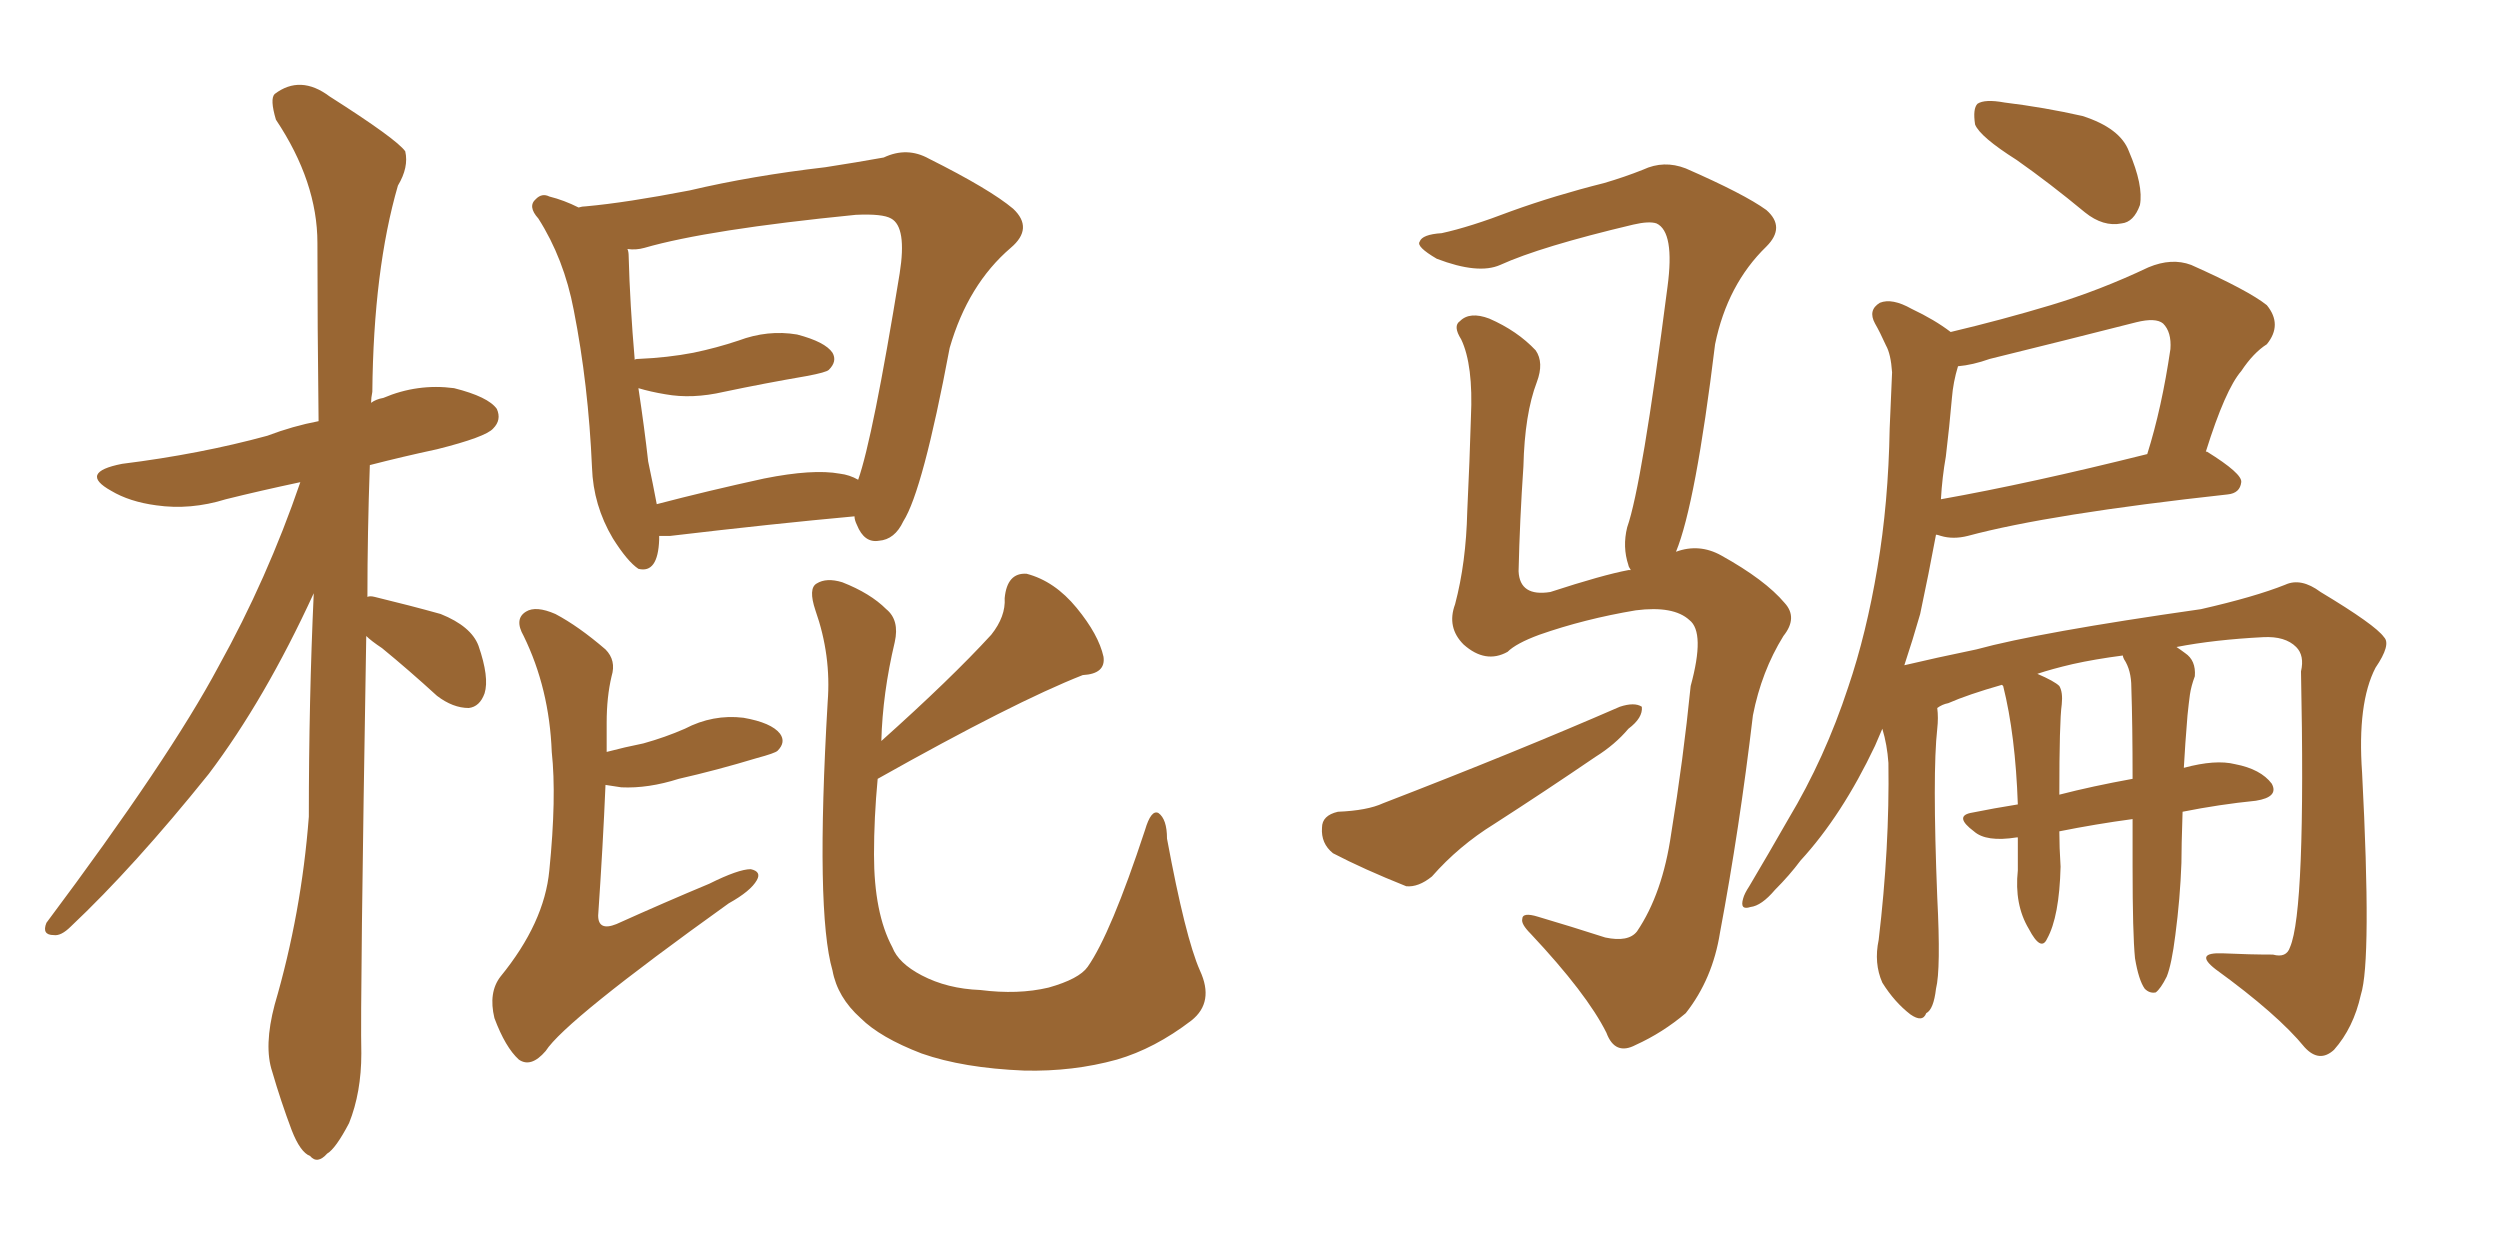 <svg xmlns="http://www.w3.org/2000/svg" xmlns:xlink="http://www.w3.org/1999/xlink" width="300" height="150"><path fill="#996633" padding="10" d="M44.09 71.63L44.09 71.63Q44.38 71.48 44.97 71.63L44.97 71.63Q49.22 72.66 52.88 73.68L52.88 73.68Q56.54 75.15 57.42 77.49L57.42 77.49Q58.74 81.30 58.15 83.20L58.15 83.20Q57.57 84.81 56.25 84.96L56.25 84.96Q54.35 84.96 52.44 83.50L52.44 83.50Q49.07 80.42 45.85 77.78L45.85 77.78Q44.53 76.90 43.95 76.32L43.95 76.32Q43.21 120.26 43.36 126.42L43.36 126.42Q43.36 131.10 41.89 134.77L41.89 134.77Q40.28 137.84 39.26 138.43L39.26 138.43Q38.09 139.75 37.21 138.72L37.21 138.72Q36.04 138.28 35.01 135.64L35.01 135.64Q33.69 132.13 32.67 128.61L32.67 128.61Q31.64 125.54 32.96 120.56L32.96 120.56Q36.18 109.57 37.06 98.00L37.06 98.00Q37.06 84.08 37.65 71.19L37.65 71.19Q31.79 83.94 25.05 92.87L25.05 92.87Q16.11 104.00 8.50 111.18L8.50 111.18Q7.32 112.35 6.45 112.21L6.45 112.21Q4.98 112.21 5.57 110.74L5.57 110.74Q20.36 90.97 26.22 79.98L26.22 79.98Q32.08 69.43 36.04 57.86L36.04 57.86Q31.20 58.89 27.10 59.91L27.10 59.91Q22.85 61.23 18.75 60.64L18.75 60.64Q15.53 60.21 13.33 58.89L13.33 58.89Q9.38 56.69 14.65 55.66L14.65 55.66Q24.02 54.49 32.08 52.29L32.08 52.29Q35.16 51.12 38.23 50.54L38.23 50.54Q38.09 38.96 38.09 29.15L38.09 29.15Q38.09 21.83 33.11 14.36L33.11 14.36Q32.37 11.87 32.96 11.28L32.96 11.28Q36.04 8.94 39.55 11.57L39.55 11.57Q47.61 16.70 48.63 18.16L48.63 18.16Q49.07 20.07 47.75 22.27L47.75 22.27Q44.82 32.37 44.68 47.02L44.68 47.02Q44.53 47.75 44.53 48.34L44.53 48.34Q45.12 47.90 46.00 47.75L46.00 47.75Q50.10 46.00 54.49 46.58L54.49 46.58Q58.59 47.61 59.62 49.07L59.62 49.07Q60.21 50.39 59.18 51.42L59.18 51.42Q58.30 52.44 52.44 53.91L52.44 53.91Q48.34 54.79 44.38 55.81L44.38 55.81Q44.09 64.01 44.09 71.63ZM102.54 61.96L102.54 61.96Q92.87 62.84 80.42 64.31L80.42 64.31Q79.69 64.31 79.10 64.31L79.10 64.31Q79.10 64.60 79.10 64.75L79.10 64.75Q78.96 68.85 76.61 68.26L76.61 68.26Q75.29 67.38 73.54 64.60L73.54 64.60Q71.19 60.64 71.04 56.10L71.04 56.10Q70.61 46.14 68.85 37.21L68.85 37.21Q67.68 31.05 64.60 26.22L64.60 26.22Q63.28 24.76 64.31 23.88L64.31 23.88Q65.04 23.14 65.92 23.58L65.92 23.58Q67.68 24.02 69.43 24.90L69.43 24.90Q69.87 24.76 70.31 24.76L70.31 24.76Q75.15 24.32 82.76 22.85L82.76 22.85Q90.23 21.09 99.02 20.07L99.02 20.07Q102.83 19.48 106.05 18.90L106.05 18.90Q108.84 17.58 111.47 19.04L111.47 19.04Q118.80 22.71 121.58 25.05L121.58 25.05Q124.07 27.39 121.29 29.74L121.29 29.74Q116.16 34.13 113.96 41.75L113.96 41.75Q110.74 58.89 108.40 62.55L108.40 62.55Q107.37 64.75 105.47 64.89L105.47 64.89Q103.71 65.19 102.83 62.99L102.83 62.99Q102.54 62.40 102.54 61.96ZM77.78 55.37L77.78 55.37Q78.37 58.15 78.81 60.50L78.81 60.50Q84.96 58.89 91.70 57.42L91.70 57.42Q97.56 56.25 100.78 56.84L100.78 56.84Q101.95 56.98 102.98 57.57L102.98 57.57Q104.74 52.59 107.96 32.81L107.96 32.81Q108.84 27.25 106.93 26.22L106.93 26.22Q105.91 25.63 102.69 25.78L102.69 25.78Q84.96 27.54 77.34 29.74L77.34 29.74Q76.32 30.03 75.29 29.88L75.29 29.88Q75.44 30.18 75.44 30.76L75.44 30.76Q75.59 36.47 76.17 43.21L76.17 43.21Q76.17 43.07 76.61 43.07L76.61 43.07Q80.13 42.92 83.20 42.33L83.20 42.33Q85.99 41.75 88.62 40.87L88.62 40.87Q92.14 39.55 95.65 40.14L95.65 40.14Q99.02 41.02 99.90 42.33L99.90 42.33Q100.49 43.36 99.46 44.38L99.46 44.38Q99.17 44.68 96.83 45.12L96.83 45.12Q91.70 46.00 86.87 47.02L86.87 47.02Q83.06 47.90 79.83 47.31L79.83 47.31Q78.08 47.02 76.61 46.58L76.61 46.58Q77.34 51.42 77.78 55.37ZM72.66 94.19L72.66 94.19Q72.36 101.37 71.78 109.86L71.78 109.86Q71.78 111.77 73.97 110.89L73.97 110.89Q79.83 108.25 85.11 106.05L85.11 106.05Q88.62 104.30 90.09 104.30L90.09 104.30Q91.41 104.59 90.82 105.62L90.82 105.62Q90.09 106.93 87.45 108.40L87.45 108.40Q67.82 122.46 65.48 126.12L65.48 126.12Q63.72 128.17 62.26 127.15L62.26 127.15Q60.64 125.68 59.33 122.17L59.33 122.17Q58.59 119.09 60.06 117.19L60.06 117.19Q65.33 110.74 65.92 104.44L65.92 104.44Q66.80 95.65 66.21 90.23L66.21 90.23Q65.92 82.62 62.84 76.32L62.84 76.32Q61.67 74.27 63.13 73.39L63.13 73.39Q64.31 72.66 66.65 73.68L66.65 73.68Q69.43 75.15 72.66 77.93L72.66 77.93Q73.97 79.25 73.39 81.15L73.39 81.15Q72.80 83.64 72.80 86.72L72.80 86.72Q72.80 88.33 72.80 90.23L72.80 90.23Q75 89.65 77.20 89.21L77.20 89.21Q79.83 88.48 82.18 87.45L82.18 87.45Q85.55 85.69 89.21 86.13L89.21 86.13Q92.58 86.72 93.60 88.04L93.60 88.04Q94.34 89.06 93.31 90.09L93.31 90.09Q93.02 90.38 90.82 90.97L90.82 90.97Q85.99 92.43 81.45 93.46L81.45 93.46Q77.78 94.63 74.56 94.48L74.56 94.48Q73.54 94.34 72.66 94.19ZM130.52 116.02L130.52 116.02L130.52 116.02Q133.30 112.06 137.40 99.61L137.40 99.61Q138.13 97.12 139.01 97.56L139.01 97.56Q140.04 98.29 140.04 100.63L140.04 100.63Q142.24 112.50 143.99 116.46L143.99 116.46Q145.75 120.26 142.97 122.46L142.97 122.46Q138.57 125.83 134.03 127.15L134.03 127.15Q128.76 128.61 122.90 128.47L122.90 128.47Q115.58 128.17 110.60 126.42L110.60 126.42Q105.62 124.51 103.27 122.17L103.27 122.17Q100.49 119.68 99.90 116.46L99.90 116.46Q97.85 109.42 99.32 84.23L99.32 84.23Q99.76 78.66 97.85 73.24L97.85 73.24Q96.97 70.61 98.00 70.02L98.00 70.02Q99.17 69.29 101.07 69.87L101.07 69.87Q104.44 71.19 106.35 73.10L106.35 73.10Q107.96 74.41 107.37 77.05L107.37 77.05Q105.91 83.20 105.76 88.92L105.76 88.92Q114.11 81.45 118.95 76.17L118.95 76.17Q120.70 73.97 120.56 71.78L120.56 71.78Q120.85 68.70 123.19 68.85L123.19 68.85Q126.56 69.73 129.20 72.95L129.20 72.95Q131.84 76.17 132.42 78.81L132.42 78.81Q132.71 80.86 129.93 81.01L129.93 81.01Q121.73 84.23 105.32 93.46L105.32 93.46Q104.88 98.14 104.88 102.54L104.88 102.54Q104.88 109.57 107.08 113.67L107.08 113.67Q107.81 115.58 110.60 117.04L110.60 117.04Q113.67 118.65 117.63 118.80L117.63 118.80Q122.17 119.38 125.83 118.51L125.83 118.51Q129.49 117.48 130.52 116.02ZM241.99 19.19L241.99 19.19Q237.60 16.41 237.01 14.94L237.01 14.94Q236.72 13.04 237.30 12.45L237.30 12.45Q238.18 11.87 240.53 12.30L240.53 12.30Q245.36 12.89 249.90 13.92L249.90 13.92Q254.44 15.38 255.47 18.16L255.47 18.16Q257.23 22.27 256.79 24.61L256.79 24.61Q256.05 26.66 254.59 26.81L254.59 26.81Q252.39 27.25 250.20 25.49L250.20 25.49Q245.95 21.97 241.99 19.19ZM256.20 114.99L256.20 114.99Q255.91 112.06 255.91 104.00L255.91 104.00Q255.91 100.93 255.91 98.29L255.91 98.29Q251.51 98.88 247.12 99.76L247.12 99.76Q247.12 101.66 247.27 104.00L247.27 104.00Q247.12 110.01 245.65 112.65L245.65 112.65Q244.92 114.26 243.46 111.47L243.46 111.47Q241.70 108.54 242.14 104.44L242.14 104.44Q242.14 102.39 242.14 100.49L242.14 100.49Q241.99 100.49 241.99 100.49L241.99 100.49Q238.33 101.07 236.87 99.76L236.87 99.76Q234.52 98.00 236.43 97.56L236.43 97.56Q239.36 96.97 242.14 96.53L242.14 96.53Q241.85 88.18 240.38 82.32L240.38 82.32Q240.23 82.18 240.23 82.18L240.23 82.18Q236.13 83.35 233.79 84.38L233.79 84.38Q233.06 84.52 232.47 84.96L232.47 84.96Q232.62 86.13 232.47 87.45L232.47 87.45Q231.88 92.72 232.47 107.67L232.47 107.67Q232.91 116.31 232.32 118.65L232.32 118.65Q232.03 121.14 231.15 121.58L231.15 121.58Q230.71 122.75 229.25 121.73L229.25 121.73Q227.34 120.26 225.88 117.92L225.88 117.92Q224.85 115.58 225.44 112.79L225.44 112.79Q226.76 101.66 226.61 91.55L226.61 91.55Q226.46 89.36 225.88 87.45L225.88 87.45Q225.44 88.48 225 89.50L225 89.50Q221.04 97.85 216.06 103.27L216.06 103.27Q214.75 105.03 212.99 106.79L212.99 106.79Q211.38 108.69 210.06 108.84L210.06 108.84Q208.74 109.28 209.18 107.81L209.18 107.81Q209.33 107.23 209.91 106.35L209.91 106.35Q212.26 102.39 214.60 98.29L214.60 98.29Q218.99 90.97 221.78 82.47L221.78 82.47Q223.97 76.03 225.29 68.12L225.29 68.12Q226.61 60.35 226.76 51.42L226.76 51.42Q226.90 47.75 227.05 44.68L227.05 44.68Q226.90 42.48 226.32 41.46L226.32 41.46Q225.59 39.84 225 38.82L225 38.82Q224.12 37.21 225.59 36.33L225.59 36.33Q227.05 35.74 229.39 37.06L229.39 37.06Q232.18 38.38 234.08 39.84L234.08 39.84Q240.23 38.38 246.09 36.62L246.09 36.62Q251.95 34.86 257.81 32.08L257.81 32.08Q260.60 30.91 262.94 31.79L262.94 31.79Q269.82 34.86 272.02 36.62L272.02 36.62Q273.93 38.96 272.02 41.31L272.02 41.31Q270.41 42.33 268.95 44.53L268.95 44.53Q267.04 46.73 264.70 54.20L264.70 54.20Q264.84 54.20 264.84 54.20L264.84 54.20Q269.09 56.84 268.95 57.86L268.95 57.86Q268.80 59.18 267.33 59.33L267.33 59.33Q245.95 61.67 236.13 64.31L236.13 64.31Q234.38 64.75 232.91 64.31L232.91 64.31Q232.47 64.16 232.32 64.16L232.32 64.16Q231.45 68.85 230.42 73.68L230.42 73.68Q229.54 76.76 228.52 79.83L228.52 79.83Q232.18 78.96 237.16 77.93L237.16 77.93Q244.63 75.88 264.11 73.10L264.11 73.10Q270.56 71.63 274.22 70.17L274.22 70.17Q276.12 69.29 278.47 71.04L278.47 71.04Q285.06 75 286.08 76.46L286.08 76.46Q286.96 77.34 285.06 80.13L285.06 80.13Q282.86 84.38 283.45 92.72L283.45 92.72Q284.62 115.28 283.30 119.38L283.30 119.38Q282.42 123.34 280.08 125.98L280.08 125.98Q278.32 127.59 276.56 125.68L276.56 125.68Q273.34 121.73 265.87 116.31L265.87 116.31Q263.23 114.26 266.75 114.40L266.75 114.40Q269.97 114.55 272.75 114.55L272.75 114.55Q274.37 114.99 274.80 113.67L274.80 113.67Q276.71 109.28 276.12 80.57L276.12 80.57Q276.56 78.66 275.54 77.64L275.54 77.64Q274.22 76.32 271.58 76.46L271.58 76.46Q265.72 76.76 261.18 77.64L261.18 77.64Q261.62 77.93 262.21 78.37L262.21 78.37Q263.53 79.25 263.38 81.15L263.38 81.15Q262.94 82.32 262.79 83.35L262.79 83.35Q262.65 84.38 262.50 85.84L262.50 85.84Q262.21 89.36 262.06 92.14L262.06 92.14Q265.87 91.11 268.21 91.70L268.21 91.70Q271.29 92.29 272.61 94.04L272.61 94.04Q273.49 95.65 270.70 96.09L270.70 96.09Q266.31 96.53 261.91 97.41L261.91 97.41Q261.77 101.66 261.77 103.56L261.77 103.56Q261.62 107.81 261.04 112.21L261.04 112.21Q260.60 115.72 260.01 117.19L260.01 117.19Q259.28 118.65 258.69 119.09L258.69 119.09Q257.96 119.24 257.37 118.65L257.37 118.65Q256.64 117.63 256.20 114.99ZM254.88 79.10L254.88 79.10Q254.74 78.81 254.74 78.66L254.74 78.66Q251.37 79.10 248.73 79.69L248.73 79.69Q246.24 80.27 244.48 80.86L244.48 80.86Q246.53 81.74 247.12 82.32L247.12 82.32Q247.56 83.06 247.41 84.52L247.41 84.52Q247.12 86.57 247.12 95.36L247.12 95.36Q251.07 94.34 255.91 93.46L255.91 93.46Q255.91 87.01 255.76 82.47L255.76 82.47Q255.76 80.42 254.88 79.10ZM233.50 54.79L233.50 54.79Q233.06 57.28 232.91 59.91L232.91 59.91Q243.60 58.01 257.67 54.49L257.67 54.49Q259.42 48.93 260.45 41.89L260.45 41.89Q260.60 39.84 259.57 38.82L259.57 38.82Q258.69 38.09 256.35 38.67L256.35 38.67Q247.71 40.87 238.77 43.07L238.77 43.07Q236.72 43.80 234.96 43.95L234.96 43.95Q234.38 45.85 234.23 47.75L234.23 47.75Q233.94 51.12 233.50 54.79ZM201.12 66.21L201.12 66.21Q203.91 65.19 206.54 66.65L206.54 66.65Q211.82 69.58 214.16 72.36L214.16 72.36Q215.77 74.12 214.01 76.32L214.01 76.32Q211.38 80.57 210.35 85.84L210.35 85.84Q208.74 99.46 206.40 111.91L206.40 111.91Q205.52 117.48 202.29 121.58L202.29 121.58Q199.51 123.93 196.29 125.39L196.29 125.39Q193.80 126.71 192.77 123.93L192.77 123.93Q190.43 119.24 183.69 112.06L183.69 112.06Q182.52 110.89 182.67 110.30L182.67 110.30Q182.67 109.42 184.57 110.01L184.57 110.01Q188.53 111.18 192.63 112.50L192.63 112.50Q195.41 113.09 196.44 111.77L196.44 111.77Q199.51 107.23 200.54 100.05L200.54 100.05Q202.00 91.11 202.88 82.32L202.88 82.32Q204.64 75.88 202.73 74.41L202.73 74.41Q200.83 72.66 196.29 73.24L196.29 73.24Q190.14 74.27 184.72 76.17L184.72 76.17Q181.93 77.20 180.91 78.22L180.91 78.22Q178.27 79.69 175.63 77.34L175.63 77.34Q173.58 75.29 174.61 72.51L174.61 72.51Q175.93 67.53 176.07 61.38L176.07 61.38Q176.37 55.08 176.51 50.10L176.51 50.10Q176.81 43.80 175.34 40.72L175.34 40.72Q174.32 39.11 175.20 38.53L175.20 38.53Q176.37 37.35 178.71 38.23L178.71 38.23Q182.08 39.70 184.28 42.04L184.28 42.04Q185.30 43.51 184.42 45.85L184.42 45.85Q182.96 49.66 182.81 55.96L182.81 55.96Q182.37 62.40 182.23 68.55L182.23 68.55Q182.37 71.63 186.04 71.04L186.04 71.04Q192.33 68.99 195.41 68.41L195.41 68.41Q195.56 68.41 195.70 68.41L195.70 68.41Q195.41 67.97 195.41 67.82L195.41 67.82Q194.68 65.63 195.26 63.28L195.26 63.28Q197.02 58.30 200.10 34.42L200.10 34.42Q200.98 27.83 198.78 26.81L198.78 26.81Q197.90 26.51 196.00 26.95L196.00 26.95Q184.86 29.59 180.03 31.79L180.03 31.79Q177.39 32.96 172.41 31.05L172.41 31.05Q169.92 29.59 170.36 29.00L170.36 29.00Q170.65 28.13 173.00 27.98L173.00 27.98Q176.37 27.25 181.35 25.34L181.35 25.34Q186.62 23.44 192.48 21.97L192.48 21.97Q194.97 21.24 197.17 20.36L197.17 20.36Q199.66 19.19 202.29 20.21L202.29 20.21Q209.33 23.29 211.96 25.20L211.96 25.20Q214.31 27.25 211.96 29.59L211.96 29.59Q207.28 34.13 205.81 41.31L205.81 41.31Q203.47 60.50 201.12 66.21ZM160.55 97.41L160.55 97.41L160.55 97.41Q164.06 97.27 165.97 96.39L165.97 96.39Q181.93 90.23 194.38 84.81L194.38 84.81Q196.14 84.23 197.02 84.81L197.02 84.81Q197.17 86.13 195.41 87.45L195.41 87.45Q193.80 89.36 191.46 90.82L191.46 90.82Q185.45 94.92 179.30 98.88L179.30 98.88Q175.05 101.51 171.83 105.18L171.83 105.18Q170.21 106.49 168.75 106.35L168.75 106.35Q163.62 104.30 159.96 102.39L159.96 102.39Q158.50 101.22 158.64 99.32L158.64 99.32Q158.64 97.85 160.55 97.41Z"/></svg>